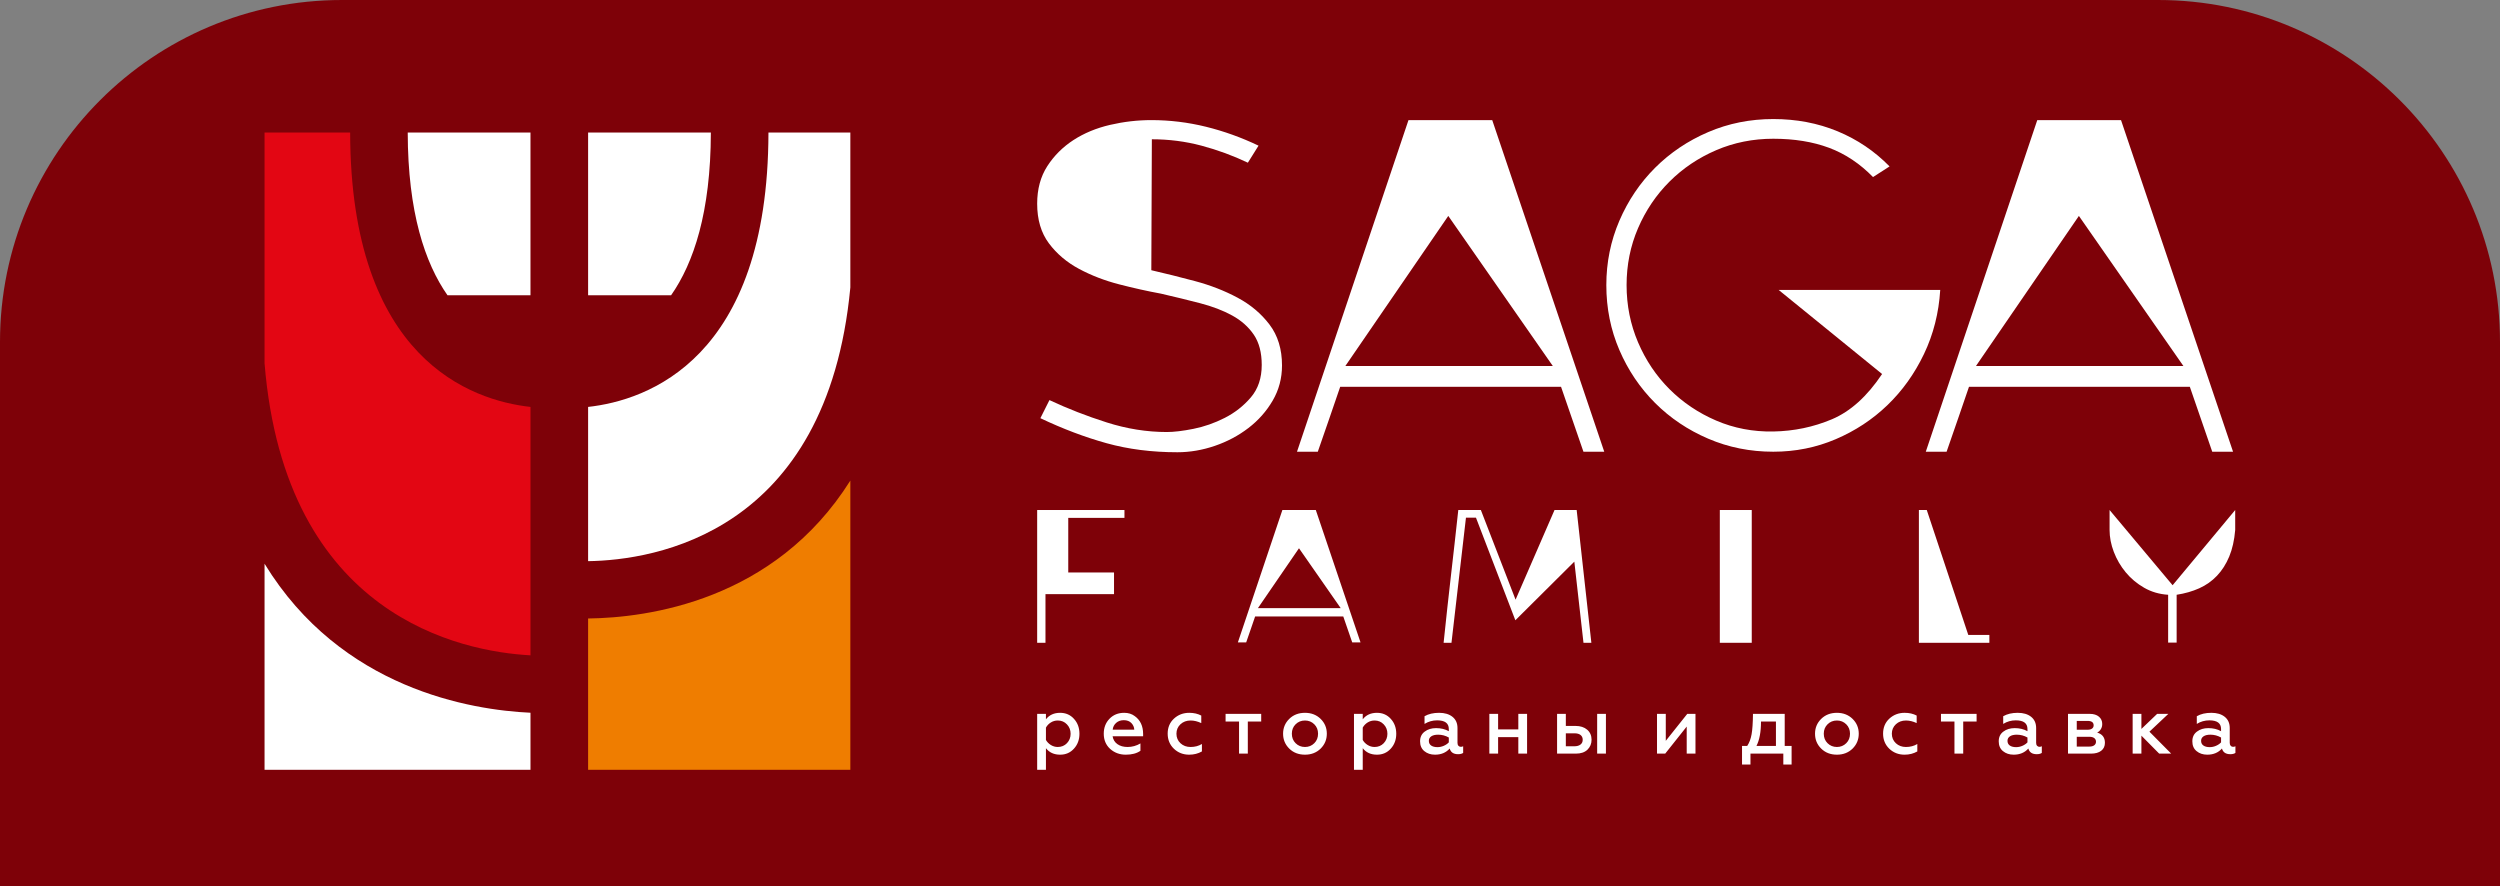 <?xml version="1.0" encoding="UTF-8"?> <svg xmlns="http://www.w3.org/2000/svg" width="189" height="67" viewBox="0 0 189 67" fill="none"><rect x="0" y="0" width="189" height="67" fill="#808080" stroke="none"/> <path d="M0 25.854C0 11.575 11.575 0 25.854 0H163.146C177.425 0 189 11.575 189 25.854V67H0V25.854Z" fill="#7E0108"></path> <g clip-path="url(#clip0_740_6)"> <path d="M157.164 16.324L165.067 27.672H149.381L157.164 16.324ZM145.59 34.15H147.163C147.458 33.292 147.767 32.4 148.09 31.474C148.413 30.549 148.668 29.804 148.856 29.241H165.551L167.245 34.15H168.818L160.349 9.08H154.018L145.59 34.15Z" fill="white"></path> <path d="M109.49 16.324L117.394 27.672H101.707L109.49 16.324ZM98.053 34.15H99.626C99.921 33.292 100.23 32.4 100.553 31.474C100.876 30.549 101.131 29.804 101.319 29.241H118.014L119.708 34.15H121.281L112.812 9.08H106.481L98.053 34.15Z" fill="white"></path> <path d="M89.016 34.19C89.957 34.19 90.898 34.029 91.839 33.708C92.78 33.386 93.627 32.936 94.379 32.359C95.132 31.783 95.744 31.092 96.214 30.287C96.685 29.482 96.92 28.597 96.92 27.631C96.92 26.397 96.604 25.364 95.972 24.533C95.34 23.701 94.534 23.024 93.552 22.501C92.571 21.977 91.503 21.562 90.347 21.253C89.191 20.944 88.088 20.67 87.04 20.428L87.08 10.529C88.371 10.529 89.621 10.69 90.831 11.012C92.04 11.334 93.21 11.763 94.339 12.3L95.145 11.012C93.855 10.395 92.531 9.919 91.173 9.583C89.816 9.248 88.438 9.08 87.04 9.08C85.992 9.08 84.95 9.201 83.915 9.442C82.879 9.684 81.959 10.066 81.152 10.589C80.346 11.113 79.687 11.77 79.176 12.561C78.666 13.353 78.41 14.298 78.41 15.398C78.41 16.605 78.706 17.605 79.297 18.396C79.889 19.187 80.648 19.831 81.576 20.328C82.503 20.824 83.511 21.213 84.6 21.494C85.689 21.776 86.744 22.011 87.766 22.199C88.814 22.44 89.802 22.682 90.73 22.923C91.657 23.165 92.464 23.473 93.149 23.849C93.835 24.224 94.379 24.707 94.783 25.297C95.186 25.887 95.387 26.652 95.387 27.591C95.387 28.583 95.112 29.402 94.561 30.046C94.01 30.69 93.351 31.206 92.585 31.595C91.819 31.984 91.032 32.259 90.226 32.42C89.419 32.581 88.747 32.661 88.209 32.661C86.704 32.661 85.192 32.42 83.673 31.937C82.154 31.454 80.709 30.891 79.338 30.247L78.652 31.615C80.346 32.42 82.013 33.05 83.653 33.506C85.292 33.962 87.08 34.19 89.016 34.19Z" fill="white"></path> <path d="M134.463 21.917L142.286 28.275C141.157 29.965 139.894 31.105 138.495 31.696C137.098 32.286 135.619 32.594 134.06 32.621C132.527 32.648 131.089 32.373 129.745 31.796C128.401 31.219 127.224 30.428 126.216 29.422C125.208 28.416 124.415 27.235 123.837 25.881C123.259 24.526 122.97 23.084 122.97 21.555C122.97 20.026 123.259 18.59 123.837 17.249C124.415 15.908 125.208 14.734 126.216 13.728C127.224 12.722 128.401 11.931 129.745 11.354C131.089 10.777 132.527 10.489 134.06 10.489C135.646 10.489 137.05 10.717 138.274 11.173C139.497 11.629 140.606 12.367 141.601 13.386L142.851 12.581C141.722 11.428 140.411 10.543 138.919 9.925C137.427 9.308 135.807 9 134.06 9C132.312 9 130.672 9.329 129.14 9.986C127.607 10.643 126.27 11.542 125.127 12.682C123.985 13.822 123.084 15.157 122.425 16.686C121.767 18.215 121.438 19.838 121.438 21.555C121.438 23.299 121.767 24.935 122.425 26.464C123.084 27.994 123.985 29.328 125.127 30.468C126.27 31.608 127.607 32.507 129.14 33.164C130.672 33.822 132.312 34.15 134.06 34.15C135.726 34.15 137.299 33.835 138.778 33.204C140.256 32.574 141.56 31.716 142.689 30.629C143.818 29.543 144.739 28.255 145.452 26.766C146.164 25.277 146.574 23.661 146.682 21.917H134.463Z" fill="white"></path> <path d="M98.203 41.448L101.358 45.977H95.097L98.203 41.448ZM93.584 48.563H94.212C94.33 48.22 94.453 47.864 94.582 47.495C94.711 47.126 94.812 46.828 94.888 46.604H101.551L102.227 48.563H102.855L99.475 38.557H96.948L93.584 48.563Z" fill="white"></path> <path d="M80.76 39.151H85.009V38.557H78.41V48.595H79.038V44.917H84.22V43.279H80.76V39.151Z" fill="white"></path> <path d="M114.577 45.335L111.953 38.557H110.247C110.151 39.445 110.057 40.294 109.966 41.102C109.875 41.911 109.783 42.714 109.692 43.511C109.601 44.309 109.51 45.123 109.418 45.953C109.327 46.783 109.234 47.663 109.137 48.595H109.732L110.827 39.135H111.583L114.561 46.892L119.019 42.46L119.711 48.595H120.307L119.196 38.557H117.522L114.577 45.335Z" fill="white"></path> <path d="M132.432 38.557H130.018V48.595H132.432V38.557Z" fill="white"></path> <path d="M150.396 48.001H148.802L145.664 38.557H145.068V48.595H150.396V48.001Z" fill="white"></path> <path d="M164.554 48.579V44.965C165.177 44.869 165.745 44.706 166.26 44.476C166.775 44.245 167.223 43.929 167.604 43.528C167.985 43.127 168.294 42.642 168.53 42.075C168.766 41.507 168.916 40.838 168.981 40.067V38.557L164.249 44.243L159.484 38.557V40.067C159.484 40.613 159.592 41.167 159.806 41.729C160.021 42.291 160.321 42.805 160.708 43.271C161.094 43.737 161.558 44.125 162.1 44.435C162.642 44.746 163.245 44.923 163.911 44.965V48.579H164.554Z" fill="white"></path> <path d="M167.912 56.123V55.756C167.659 55.613 167.391 55.542 167.109 55.542C166.888 55.542 166.715 55.582 166.59 55.664C166.465 55.746 166.403 55.86 166.403 56.007C166.403 56.162 166.461 56.28 166.578 56.362C166.695 56.443 166.853 56.484 167.053 56.484C167.217 56.484 167.376 56.451 167.532 56.383C167.687 56.316 167.814 56.229 167.912 56.123ZM168.82 56.46C168.885 56.46 168.945 56.446 168.998 56.417V56.919C168.908 56.984 168.779 57.017 168.611 57.017C168.268 57.017 168.057 56.874 167.98 56.588C167.706 56.898 167.335 57.054 166.869 57.054C166.546 57.054 166.276 56.964 166.06 56.784C165.847 56.609 165.741 56.362 165.741 56.043C165.741 55.725 165.857 55.48 166.09 55.309C166.319 55.134 166.605 55.046 166.949 55.046C167.313 55.046 167.634 55.123 167.912 55.278V55.113C167.912 54.676 167.618 54.458 167.029 54.458C166.685 54.458 166.368 54.548 166.078 54.728V54.146C166.376 53.975 166.742 53.889 167.176 53.889C167.601 53.889 167.94 53.99 168.191 54.192C168.443 54.394 168.568 54.676 168.568 55.04V56.16C168.568 56.254 168.592 56.327 168.639 56.38C168.686 56.433 168.746 56.46 168.82 56.46ZM161.89 56.974H161.228V53.968H161.89V55.107L163.08 53.968H163.927L162.497 55.315L164.142 56.974H163.234L161.89 55.615V56.974ZM157.003 54.501V55.168H157.825C157.968 55.168 158.08 55.139 158.16 55.079C158.239 55.02 158.279 54.94 158.279 54.838C158.279 54.613 158.128 54.501 157.825 54.501H157.003ZM157.003 55.701V56.441H157.96C158.116 56.441 158.237 56.409 158.325 56.343C158.413 56.278 158.457 56.188 158.457 56.074C158.457 55.956 158.413 55.864 158.325 55.799C158.237 55.733 158.116 55.701 157.96 55.701H157.003ZM158.077 56.974H156.341V53.968H157.985C158.279 53.968 158.51 54.039 158.678 54.18C158.846 54.32 158.929 54.505 158.929 54.734C158.929 54.88 158.894 55.012 158.822 55.128C158.75 55.245 158.657 55.33 158.543 55.383C158.936 55.497 159.132 55.754 159.132 56.154C159.132 56.411 159.039 56.612 158.853 56.757C158.667 56.902 158.408 56.974 158.077 56.974ZM153.276 56.123V55.756C153.022 55.613 152.754 55.542 152.472 55.542C152.251 55.542 152.078 55.582 151.954 55.664C151.829 55.746 151.766 55.86 151.766 56.007C151.766 56.162 151.825 56.28 151.941 56.362C152.058 56.443 152.216 56.484 152.417 56.484C152.58 56.484 152.74 56.451 152.895 56.383C153.051 56.316 153.177 56.229 153.276 56.123ZM154.183 56.46C154.249 56.46 154.308 56.446 154.361 56.417V56.919C154.271 56.984 154.143 57.017 153.975 57.017C153.631 57.017 153.421 56.874 153.343 56.588C153.069 56.898 152.699 57.054 152.233 57.054C151.91 57.054 151.64 56.964 151.423 56.784C151.21 56.609 151.104 56.362 151.104 56.043C151.104 55.725 151.221 55.48 151.454 55.309C151.683 55.134 151.969 55.046 152.313 55.046C152.676 55.046 152.997 55.123 153.276 55.278V55.113C153.276 54.676 152.981 54.458 152.392 54.458C152.049 54.458 151.732 54.548 151.442 54.728V54.146C151.74 53.975 152.106 53.889 152.539 53.889C152.965 53.889 153.303 53.99 153.555 54.192C153.806 54.394 153.932 54.676 153.932 55.04V56.16C153.932 56.254 153.955 56.327 154.002 56.38C154.05 56.433 154.11 56.46 154.183 56.46ZM148.419 56.974H147.757V54.55H146.738V53.968H149.431V54.55H148.419V56.974ZM143.986 57.054C143.532 57.054 143.148 56.905 142.833 56.607C142.518 56.305 142.361 55.923 142.361 55.462C142.361 55.001 142.518 54.623 142.833 54.33C143.152 54.036 143.538 53.889 143.992 53.889C144.336 53.889 144.638 53.958 144.9 54.097V54.666C144.626 54.536 144.356 54.47 144.09 54.47C143.788 54.47 143.534 54.564 143.33 54.752C143.125 54.944 143.023 55.182 143.023 55.468C143.023 55.758 143.125 55.999 143.33 56.19C143.534 56.378 143.788 56.472 144.09 56.472C144.413 56.472 144.7 56.397 144.949 56.246V56.809C144.663 56.972 144.342 57.054 143.986 57.054ZM138.872 57.054C138.389 57.054 137.993 56.901 137.682 56.594C137.371 56.288 137.216 55.913 137.216 55.468C137.216 55.027 137.371 54.654 137.682 54.348C137.993 54.042 138.389 53.889 138.872 53.889C139.347 53.889 139.741 54.042 140.056 54.348C140.367 54.654 140.522 55.027 140.522 55.468C140.522 55.909 140.367 56.284 140.056 56.594C139.741 56.901 139.347 57.054 138.872 57.054ZM138.872 56.472C139.15 56.472 139.385 56.376 139.578 56.184C139.766 55.997 139.86 55.758 139.86 55.468C139.86 55.182 139.766 54.946 139.578 54.758C139.385 54.566 139.15 54.47 138.872 54.47C138.59 54.47 138.353 54.566 138.161 54.758C137.972 54.946 137.878 55.182 137.878 55.468C137.878 55.758 137.972 55.997 138.161 56.184C138.353 56.376 138.59 56.472 138.872 56.472ZM132.789 56.392H134.261V54.55H133.132C133.132 55.33 133.018 55.944 132.789 56.392ZM132.335 57.8H131.697V56.392H132.09C132.249 56.152 132.36 55.856 132.421 55.505C132.482 55.166 132.517 54.654 132.525 53.968H134.924V56.392H135.445V57.8H134.819V56.974H132.335V57.8ZM125.89 56.974H125.27V53.968H125.933V56.007L127.558 53.968H128.178V56.974H127.515V54.929L125.89 56.974ZM118.377 55.438V56.417H119.034C119.226 56.417 119.377 56.373 119.488 56.285C119.598 56.198 119.653 56.078 119.653 55.927C119.653 55.772 119.599 55.652 119.491 55.566C119.382 55.48 119.23 55.438 119.034 55.438H118.377ZM119.138 56.974H117.715V53.968H118.377V54.88H119.107C119.475 54.88 119.77 54.975 119.991 55.165C120.212 55.355 120.322 55.609 120.322 55.927C120.322 56.225 120.218 56.476 120.009 56.68C119.801 56.876 119.51 56.974 119.138 56.974ZM121.408 56.974H120.745V53.968H121.408V56.974ZM113.257 56.974H112.595V53.968H113.257V55.144H114.785V53.968H115.447V56.974H114.785V55.725H113.257V56.974ZM109.53 56.123V55.756C109.276 55.613 109.008 55.542 108.726 55.542C108.505 55.542 108.332 55.582 108.208 55.664C108.083 55.746 108.021 55.86 108.021 56.007C108.021 56.162 108.079 56.28 108.195 56.362C108.312 56.443 108.47 56.484 108.671 56.484C108.834 56.484 108.994 56.451 109.149 56.383C109.305 56.316 109.431 56.229 109.53 56.123ZM110.437 56.46C110.503 56.46 110.562 56.446 110.615 56.417V56.919C110.526 56.984 110.396 57.017 110.229 57.017C109.885 57.017 109.675 56.874 109.597 56.588C109.323 56.898 108.953 57.054 108.487 57.054C108.164 57.054 107.894 56.964 107.677 56.784C107.464 56.609 107.358 56.362 107.358 56.043C107.358 55.725 107.475 55.48 107.708 55.309C107.937 55.134 108.223 55.046 108.566 55.046C108.931 55.046 109.251 55.123 109.53 55.278V55.113C109.53 54.676 109.235 54.458 108.646 54.458C108.303 54.458 107.986 54.548 107.695 54.728V54.146C107.994 53.975 108.36 53.889 108.794 53.889C109.219 53.889 109.557 53.99 109.809 54.192C110.06 54.394 110.186 54.676 110.186 55.04V56.16C110.186 56.254 110.209 56.327 110.256 56.38C110.304 56.433 110.364 56.46 110.437 56.46ZM103.919 54.47C103.727 54.47 103.551 54.52 103.391 54.62C103.232 54.72 103.109 54.85 103.023 55.009V55.94C103.109 56.094 103.233 56.222 103.394 56.322C103.556 56.422 103.731 56.472 103.919 56.472C104.197 56.472 104.428 56.376 104.612 56.184C104.796 55.989 104.888 55.752 104.888 55.474C104.888 55.193 104.796 54.956 104.612 54.764C104.428 54.568 104.197 54.47 103.919 54.47ZM104.097 53.889C104.522 53.889 104.872 54.042 105.146 54.348C105.42 54.65 105.557 55.026 105.557 55.474C105.557 55.919 105.42 56.292 105.146 56.594C104.872 56.901 104.522 57.054 104.097 57.054C103.635 57.054 103.277 56.89 103.023 56.564V58.198H102.361V53.968H103.023V54.379C103.277 54.052 103.635 53.889 104.097 53.889ZM98.657 57.054C98.175 57.054 97.778 56.901 97.467 56.594C97.157 56.288 97.001 55.913 97.001 55.468C97.001 55.027 97.157 54.654 97.467 54.348C97.778 54.042 98.175 53.889 98.657 53.889C99.132 53.889 99.526 54.042 99.841 54.348C100.152 54.654 100.308 55.027 100.308 55.468C100.308 55.909 100.152 56.284 99.841 56.594C99.526 56.901 99.132 57.054 98.657 57.054ZM98.657 56.472C98.936 56.472 99.171 56.376 99.363 56.184C99.551 55.997 99.645 55.758 99.645 55.468C99.645 55.182 99.551 54.946 99.363 54.758C99.171 54.566 98.936 54.47 98.657 54.47C98.375 54.47 98.138 54.566 97.946 54.758C97.758 54.946 97.664 55.182 97.664 55.468C97.664 55.758 97.758 55.997 97.946 56.184C98.138 56.376 98.375 56.472 98.657 56.472ZM94.335 56.974H93.672V54.55H92.654V53.968H95.347V54.55H94.335V56.974ZM89.902 57.054C89.448 57.054 89.064 56.905 88.749 56.607C88.434 56.305 88.276 55.923 88.276 55.462C88.276 55.001 88.434 54.623 88.749 54.33C89.067 54.036 89.454 53.889 89.908 53.889C90.251 53.889 90.554 53.958 90.816 54.097V54.666C90.542 54.536 90.272 54.47 90.006 54.47C89.703 54.47 89.45 54.564 89.245 54.752C89.041 54.944 88.939 55.182 88.939 55.468C88.939 55.758 89.041 55.999 89.245 56.19C89.45 56.378 89.703 56.472 90.006 56.472C90.329 56.472 90.615 56.397 90.865 56.246V56.809C90.579 56.972 90.258 57.054 89.902 57.054ZM84.119 55.162H85.751C85.743 54.974 85.671 54.809 85.536 54.666C85.397 54.519 85.205 54.446 84.96 54.446C84.727 54.446 84.533 54.514 84.38 54.651C84.227 54.788 84.14 54.958 84.119 55.162ZM83.444 55.468C83.444 55.015 83.588 54.64 83.874 54.342C84.164 54.04 84.536 53.889 84.99 53.889C85.301 53.889 85.565 53.971 85.782 54.134C86.207 54.436 86.42 54.889 86.42 55.493V55.664H84.113C84.154 55.917 84.276 56.115 84.478 56.258C84.68 56.401 84.937 56.472 85.248 56.472C85.591 56.472 85.915 56.382 86.217 56.203V56.76C85.939 56.956 85.569 57.054 85.107 57.054C84.645 57.054 84.25 56.907 83.923 56.613C83.604 56.319 83.444 55.937 83.444 55.468ZM79.968 54.47C79.776 54.47 79.6 54.52 79.441 54.62C79.281 54.72 79.159 54.85 79.073 55.009V55.94C79.159 56.094 79.282 56.222 79.444 56.322C79.605 56.422 79.78 56.472 79.968 56.472C80.246 56.472 80.478 56.376 80.662 56.184C80.846 55.989 80.938 55.752 80.938 55.474C80.938 55.193 80.846 54.956 80.662 54.764C80.478 54.568 80.246 54.47 79.968 54.47ZM80.146 53.889C80.572 53.889 80.921 54.042 81.195 54.348C81.469 54.65 81.606 55.026 81.606 55.474C81.606 55.919 81.469 56.292 81.195 56.594C80.921 56.901 80.572 57.054 80.146 57.054C79.684 57.054 79.326 56.89 79.073 56.564V58.198H78.41V53.968H79.073V54.379C79.326 54.052 79.684 53.889 80.146 53.889Z" fill="white"></path> <path fill-rule="evenodd" clip-rule="evenodd" d="M58.095 10.017H64.286V21.733C62.526 40.349 49.46 42.349 44.461 42.424V34.118V30.763C48.92 30.269 58.066 27.167 58.095 10.017Z" fill="white"></path> <path fill-rule="evenodd" clip-rule="evenodd" d="M44.461 10.018H53.741C53.729 16.051 52.438 19.887 50.734 22.324H44.461V10.018Z" fill="white"></path> <path fill-rule="evenodd" clip-rule="evenodd" d="M30.824 10.018H40.104V22.324H33.831C32.127 19.887 30.836 16.051 30.824 10.018Z" fill="white"></path> <path fill-rule="evenodd" clip-rule="evenodd" d="M20 27.463V10.018H26.471C26.5 27.167 35.646 30.27 40.105 30.763V34.118V42.08V44.856V49.543C34.939 49.261 21.558 46.664 20 27.463Z" fill="#E30613"></path> <path fill-rule="evenodd" clip-rule="evenodd" d="M40.105 58.198H20V42.617C25.793 52.097 35.638 53.677 40.105 53.883V58.198Z" fill="white"></path> <path fill-rule="evenodd" clip-rule="evenodd" d="M64.286 58.198H44.461V49.376V46.758C48.93 46.703 58.557 45.446 64.286 36.331V58.198Z" fill="#EF7D00"></path> </g> <defs> <clipPath id="clip0_740_6"> <rect width="149" height="49.198" fill="white" transform="translate(20 9)"></rect> </clipPath> </defs> </svg> 